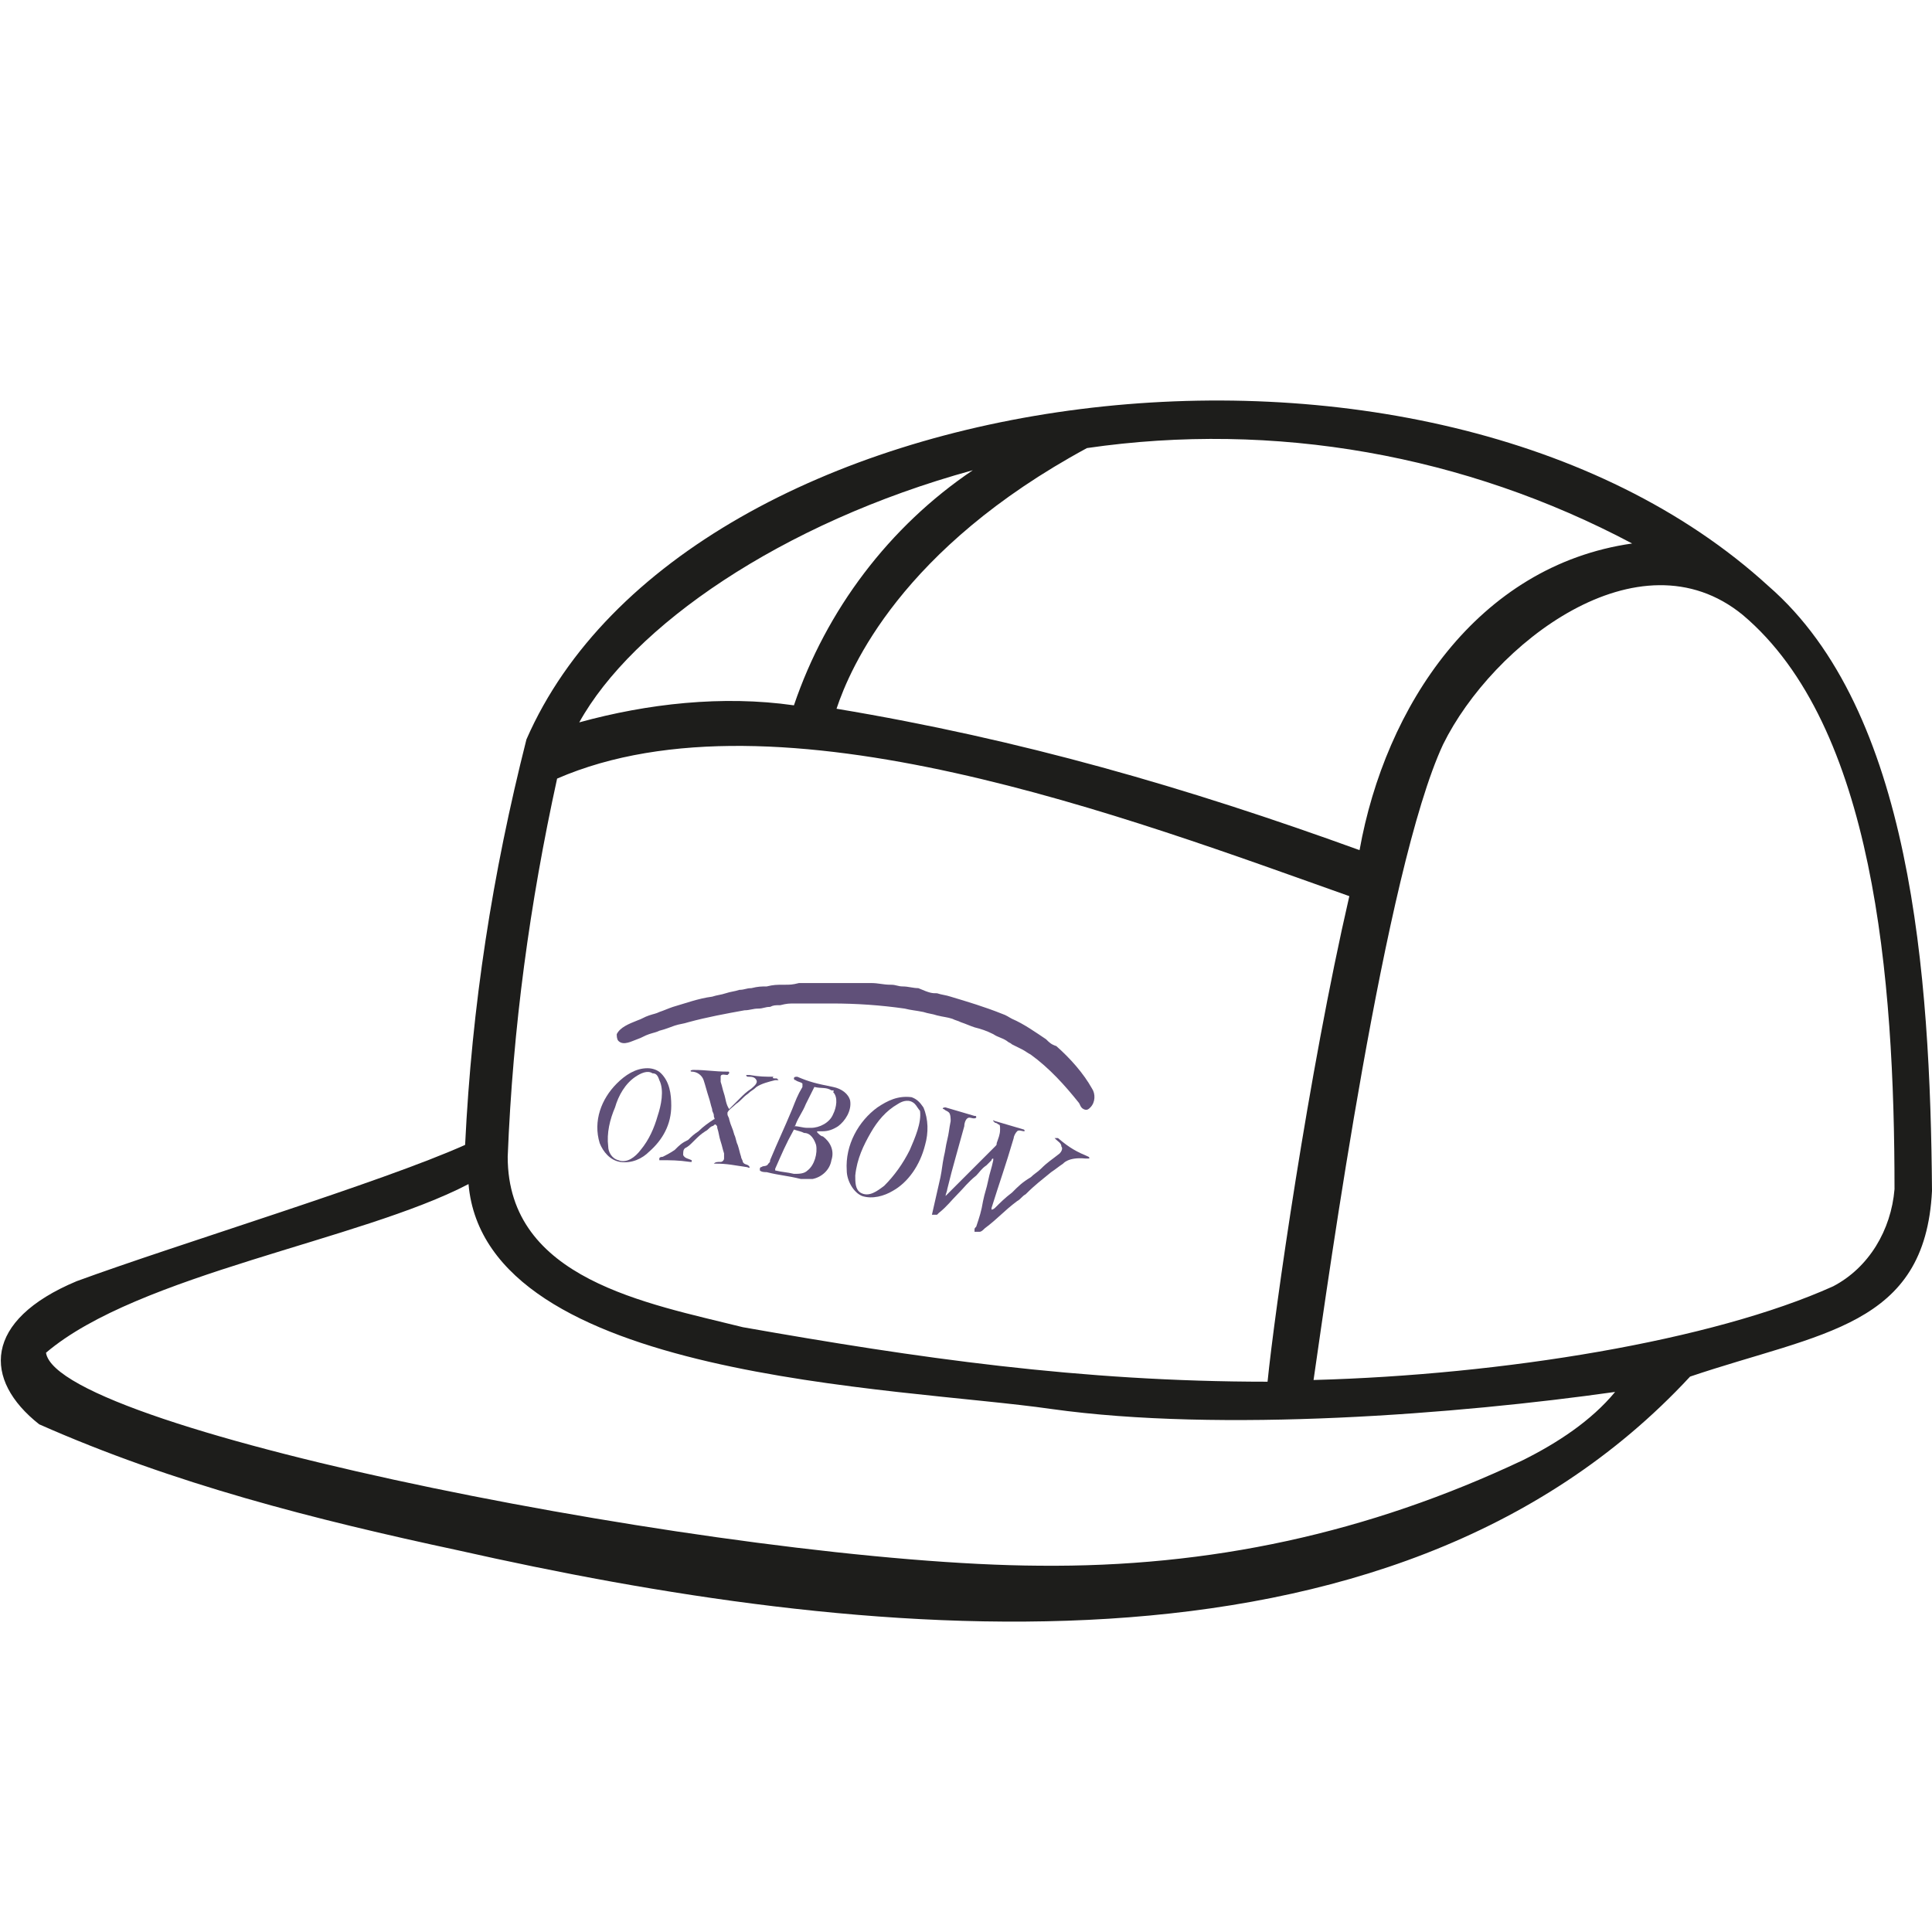 <?xml version="1.0" encoding="utf-8"?>
<!-- Generator: Adobe Illustrator 28.0.0, SVG Export Plug-In . SVG Version: 6.00 Build 0)  -->
<svg version="1.1" xmlns="http://www.w3.org/2000/svg" xmlns:xlink="http://www.w3.org/1999/xlink" x="0px" y="0px"
	 viewBox="0 0 113.4 113.4" style="enable-background:new 0 0 113.4 113.4;" xml:space="preserve">
<style type="text/css">
	.st0{fill:#1D1D1B;}
	.st1{fill:#605079;}
</style>
<g id="Layer_1">
	<g>
		<path class="st0" d="M103.8,34.4c-19.9-18.2-63.5-12.5-72.9,9c-2,7.9-3.2,15.6-3.6,23.8c-4.9,2.2-16.8,5.8-22.8,8
			c-5.5,2.3-5.5,5.8-2.2,8.4c7.9,3.5,16.2,5.6,24.6,7.4c23.1,5.2,54.6,8.9,72.3-10.2c7.7-2.6,13.8-2.9,14.2-10.9
			C113.3,57.2,112.2,41.7,103.8,34.4z M63.8,26.3c11-1.6,22.2,0.4,32,5.6c-9.1,1.3-14.5,9.6-16,18c-10.2-3.7-19.9-6.5-30.7-8.3
			C49.9,39.2,52.9,32.2,63.8,26.3z M57.1,27.6c-4.9,3.3-8.6,8.2-10.5,13.8c-4.2-0.6-8.6-0.1-12.6,1C37.1,36.8,45.8,30.7,57.1,27.6z
			 M29.8,67.9c0.3-7.6,1.3-14.9,2.9-22.2c12.9-5.6,33.8,2.4,46.5,6.9c-2.4,10.4-4.4,24.5-4.8,28.5c-11,0-20.6-1.4-30.8-3.2
			C38,76.5,29.8,75.1,29.8,67.9z M89.4,85.7C80.3,90,71,92,61,91.9C43.1,91.8,3.4,84,2.7,79.4c5.4-4.6,18.5-6.6,24.8-9.9
			c1,11.5,25.2,11.9,34.2,13.2c10,1.4,23.9,0.3,33.1-1C93.4,83.4,91.4,84.7,89.4,85.7z M107.6,75.5c-7.1,3.2-19.4,5.2-30.5,5.5
			c0.9-6.2,4.2-30,7.6-37.3c2.9-5.9,11.5-12.6,17.6-7.6c7.7,6.5,8.9,21.3,8.9,33.7C111,72.2,109.7,74.4,107.6,75.5z"/>
	</g>
</g>
<g id="ANNOTATIONS">
	<g>
		<g>
			<g>
				<path class="st1" d="M63.9,67.9c0.1,0.1,0,0.1,0,0.1c-0.1,0-0.1,0-0.2,0c-1-0.1-1.3,0.3-1.3,0.3c-0.3,0.2-0.4,0.3-0.7,0.5
					c-0.6,0.5-0.9,0.7-1.5,1.3c-0.2,0.1-0.3,0.3-0.5,0.4c-0.8,0.6-1.1,1-1.9,1.6c-0.1,0.1-0.2,0.2-0.3,0.2c-0.1,0,0,0-0.1,0
					c0,0-0.2,0-0.2,0c0,0,0,0,0-0.1c0-0.1,0-0.1,0.1-0.2c0.2-0.6,0.3-0.9,0.4-1.5c0.1-0.5,0.2-0.7,0.3-1.2c0.1-0.5,0.2-0.7,0.3-1.2
					c0,0,0-0.1,0-0.1c0,0-0.1,0-0.1,0.1c-0.1,0.1-0.2,0.2-0.3,0.3c-0.3,0.2-0.4,0.4-0.6,0.6c-0.5,0.4-0.7,0.7-1.1,1.1
					c-0.4,0.4-0.6,0.7-1.1,1.1c-0.1,0.1-0.1,0.1-0.1,0.1c0,0-0.1,0-0.1,0c-0.1,0-0.2,0-0.2,0c0,0,0,0,0,0c0.2-0.9,0.3-1.3,0.5-2.2
					c0.1-0.5,0.1-0.7,0.2-1.2c0.1-0.4,0.1-0.6,0.2-1c0.1-0.4,0.1-0.6,0.2-1.1c0-0.1,0-0.4-0.1-0.5c-0.1-0.1-0.2-0.1-0.3-0.2
					c-0.1,0-0.1-0.1,0.1-0.1c0,0,0,0,0,0c0.7,0.2,1,0.3,1.7,0.5c0.1,0,0.1,0,0.1,0.1c0,0,0,0,0,0c-0.1,0.1-0.3,0-0.4,0
					c-0.2,0-0.3,0.3-0.3,0.5c-0.2,0.7-0.3,1.1-0.5,1.8c-0.2,0.7-0.3,1.1-0.5,1.9c0,0.1-0.1,0.3-0.1,0.4c0,0,0,0,0,0c0,0,0,0,0.1-0.1
					c0.2-0.2,0.3-0.3,0.5-0.5c0.4-0.4,0.5-0.5,0.9-0.9c0.3-0.3,0.4-0.4,0.7-0.7c0.3-0.3,0.4-0.4,0.7-0.7c0.1-0.1,0.1-0.1,0.1-0.2
					c0.1-0.3,0.2-0.5,0.2-0.8c0-0.2,0-0.3-0.1-0.3c0,0-0.1-0.1-0.2-0.1c-0.1-0.1-0.2-0.2,0-0.1c0.7,0.2,1,0.3,1.7,0.5
					c0.1,0.1,0,0.1,0,0.1c-0.1,0-0.3-0.1-0.4,0c-0.1,0.1-0.2,0.3-0.2,0.4c-0.5,1.7-0.8,2.5-1.3,4.1c0,0,0,0.1,0,0.1
					c0,0,0.1,0,0.2-0.1c0.3-0.3,0.6-0.6,1-0.9c0.4-0.4,0.6-0.6,1.1-0.9c0.2-0.2,0.4-0.3,0.6-0.5c0.4-0.4,0.6-0.5,1.1-0.9
					c0.1-0.1,0.2-0.3,0.1-0.4c0-0.2-0.2-0.3-0.3-0.4c0,0-0.1-0.1-0.1-0.1c0,0,0,0,0.1,0c0,0,0,0,0.1,0
					C62.8,67.4,63.2,67.6,63.9,67.9z"/>
				<path class="st1" d="M45.6,63.3C45.6,63.3,45.7,63.3,45.6,63.3c0.1,0.1,0.1,0.1,0.1,0.1c-0.1,0-0.1,0-0.2,0
					c-0.4,0.1-0.8,0.2-1.1,0.4c-0.2,0.2-0.3,0.2-0.5,0.4c-0.3,0.2-0.4,0.4-0.7,0.6c-0.2,0.2-0.4,0.3-0.5,0.5c0,0,0,0.1,0,0.1
					c0,0.1,0.1,0.2,0.1,0.3c0.1,0.4,0.2,0.5,0.3,0.9c0.1,0.2,0.1,0.4,0.2,0.6c0.1,0.3,0.1,0.4,0.2,0.7c0,0.1,0.1,0.2,0.1,0.3
					c0.1,0.2,0.3,0.1,0.4,0.3c0,0,0,0,0,0c0,0.1-0.1,0-0.2,0c-0.7-0.1-1.1-0.2-1.8-0.2c0,0,0,0-0.1,0c0,0,0,0,0,0
					c0.1-0.1,0.2-0.1,0.4-0.1c0.1,0,0.2-0.1,0.2-0.2c0-0.1,0-0.2,0-0.3c-0.1-0.3-0.1-0.4-0.2-0.7c-0.1-0.3-0.1-0.5-0.2-0.8
					c0-0.1,0-0.1-0.1-0.2c0,0,0,0,0,0c-0.1,0-0.1,0.1-0.2,0.1c-0.2,0.1-0.2,0.2-0.4,0.3c-0.3,0.2-0.4,0.3-0.7,0.6
					c-0.2,0.2-0.3,0.3-0.5,0.4c-0.1,0.1-0.1,0.2-0.1,0.4c0.1,0.2,0.3,0.2,0.5,0.3c0,0,0,0.1,0,0.1c0,0,0,0-0.1,0
					c-0.7-0.1-1.1-0.1-1.8-0.1c0,0,0,0,0-0.1c0-0.1,0.2-0.1,0.2-0.1c0.2-0.1,0.4-0.2,0.7-0.4c0.3-0.3,0.4-0.4,0.8-0.6
					c0.2-0.2,0.3-0.3,0.6-0.5c0.3-0.3,0.6-0.5,0.9-0.7c0.1,0,0-0.1,0-0.2c0-0.2-0.1-0.2-0.1-0.4c-0.1-0.3-0.1-0.4-0.2-0.7
					c-0.1-0.3-0.2-0.7-0.3-1c-0.1-0.3-0.4-0.5-0.7-0.5c-0.1,0-0.1-0.1,0.1-0.1c0.8,0,1.2,0.1,2,0.1c0.1,0,0.1,0,0.1,0.1
					c0,0-0.1,0.1-0.1,0.1c-0.1,0-0.4-0.1-0.4,0.1c0,0.1,0,0.2,0,0.3c0.1,0.3,0.1,0.4,0.2,0.7c0.1,0.3,0.1,0.6,0.3,0.9c0,0,0,0,0,0
					c0,0,0,0,0.1-0.1c0.2-0.2,0.3-0.3,0.5-0.5c0.3-0.3,0.4-0.4,0.7-0.6c0.1-0.1,0.4-0.3,0.3-0.5c-0.1-0.2-0.3-0.2-0.5-0.2
					c0,0-0.1,0-0.1-0.1c0,0,0,0,0.1,0c0,0,0,0,0.1,0c0.6,0.1,0.9,0.1,1.4,0.1C45.3,63.3,45.4,63.3,45.6,63.3z"/>
				<path class="st1" d="M38.8,63c0.5,0.5,0.6,1.2,0.6,1.9c0,1.1-0.5,2-1.3,2.7c-0.4,0.4-1,0.7-1.7,0.6c-0.6-0.1-1-0.6-1.2-1.1
					c-0.4-1.3,0.1-2.6,1-3.5c0.5-0.5,1.1-0.9,1.8-0.9C38.3,62.7,38.6,62.8,38.8,63 M38.3,63c-0.3-0.2-0.7,0-1,0.2
					c-0.6,0.4-1,1.1-1.2,1.8c-0.3,0.7-0.5,1.5-0.4,2.3c0,0.3,0.2,0.7,0.6,0.8c0.5,0.2,1-0.2,1.3-0.6c0.5-0.6,0.8-1.3,1-2
					c0.2-0.6,0.4-1.5,0.1-2.1C38.6,63.1,38.5,63,38.3,63"/>
				<path class="st1" d="M54.2,65c0.3,0.7,0.3,1.5,0.1,2.2c-0.3,1.2-1,2.2-1.9,2.7c-0.5,0.3-1.2,0.5-1.8,0.3
					c-0.5-0.2-0.9-0.9-0.9-1.5c-0.1-1.5,0.7-2.9,1.8-3.7c0.6-0.4,1.2-0.7,2-0.6C53.8,64.5,54,64.7,54.2,65 M53.7,64.8
					c-0.3-0.3-0.7-0.2-1,0c-0.7,0.4-1.2,1-1.6,1.7c-0.4,0.7-0.8,1.5-0.9,2.5c0,0.4,0,0.8,0.3,1c0.5,0.3,1-0.1,1.4-0.4
					c0.6-0.6,1.1-1.3,1.5-2.1c0.3-0.7,0.7-1.6,0.6-2.3C53.9,65.1,53.8,64.9,53.7,64.8"/>
				<path class="st1" d="M48.9,63.8c0.5,0.1,0.9,0.4,1,0.8c0.1,0.6-0.3,1.2-0.7,1.5c-0.3,0.2-0.6,0.3-0.9,0.3c-0.1,0-0.2,0-0.3,0
					c0,0-0.1,0,0,0.1c0.1,0.1,0.2,0.2,0.3,0.2c0.4,0.3,0.7,0.8,0.5,1.4c-0.1,0.6-0.6,1-1.1,1.1c-0.2,0-0.4,0-0.7,0
					c-0.8-0.2-1.2-0.2-2-0.4c-0.1,0-0.3,0-0.4-0.1c0,0,0,0,0-0.1c0,0,0-0.1,0.1-0.1c0.1-0.1,0.3,0,0.4-0.2c0.1-0.1,0.1-0.1,0.1-0.2
					c0.5-1.2,0.8-1.8,1.3-3c0.2-0.5,0.3-0.8,0.6-1.3c0-0.1,0-0.2,0-0.2c-0.1-0.1-0.3-0.1-0.4-0.2c0,0-0.1,0-0.1-0.1
					c0-0.1,0.1-0.1,0.2-0.1C47.5,63.5,47.9,63.6,48.9,63.8z M48.8,64c-0.3-0.2-0.6-0.1-1-0.2c-0.2,0.4-0.3,0.6-0.5,1
					c-0.2,0.5-0.4,0.7-0.6,1.2c0,0,0,0.1-0.1,0.1c0,0,0,0,0,0c0.3,0,0.5,0.1,0.8,0.1c0.1,0,0.1,0,0.2,0c0.5,0,1.1-0.3,1.3-0.8
					c0.2-0.4,0.3-1,0-1.3C49,64,48.9,64,48.8,64 M46.6,66.3C46.6,66.3,46.6,66.3,46.6,66.3c-0.5,0.9-0.7,1.4-1.1,2.3c0,0,0,0,0,0.1
					c0.4,0.1,0.7,0.1,1.1,0.2c0.3,0,0.6,0,0.8-0.2c0.4-0.3,0.6-1,0.5-1.5c-0.1-0.3-0.3-0.7-0.7-0.7C47,66.4,46.9,66.4,46.6,66.3z"/>
			</g>
			<g>
				<path class="st1" d="M55,58.3c0.3,0.1,0.5,0.1,0.8,0.2c1,0.3,2,0.6,3,1c0.3,0.1,0.4,0.2,0.6,0.3c0.7,0.3,1.4,0.8,2,1.2
					c0.2,0.2,0.3,0.3,0.6,0.4c0.8,0.7,1.6,1.6,2.1,2.5c0.2,0.3,0.2,0.8-0.1,1.1c-0.1,0.1-0.2,0.2-0.4,0.1c-0.2-0.1-0.2-0.3-0.3-0.4
					c-0.8-1-1.7-2-2.8-2.8c-0.2-0.1-0.3-0.2-0.5-0.3c-0.2-0.1-0.4-0.2-0.6-0.3c-0.1-0.1-0.2-0.1-0.3-0.2c-0.3-0.2-0.5-0.2-0.8-0.4
					c-0.4-0.2-0.7-0.3-1.1-0.4c-0.3-0.1-0.5-0.2-0.8-0.3c-0.2-0.1-0.3-0.1-0.5-0.2c-0.3-0.1-0.5-0.1-0.9-0.2
					c-0.3-0.1-0.5-0.1-0.8-0.2c-0.5-0.1-0.7-0.1-1.1-0.2c-1.4-0.2-2.8-0.3-4.3-0.3c-0.4,0-0.5,0-0.9,0c-0.2,0-0.3,0-0.5,0
					c-0.3,0-0.4,0-0.7,0c-0.4,0-0.5,0-0.9,0.1c-0.3,0-0.4,0-0.6,0.1c-0.3,0-0.4,0.1-0.7,0.1c-0.3,0-0.5,0.1-0.8,0.1
					c-1.1,0.2-2.2,0.4-3.3,0.7c-0.3,0.1-0.5,0.1-0.8,0.2c-0.3,0.1-0.5,0.2-0.9,0.3c-0.2,0.1-0.3,0.1-0.6,0.2
					c-0.3,0.1-0.4,0.2-0.7,0.3c-0.3,0.1-0.8,0.4-1.1,0.1c-0.1-0.1-0.1-0.3-0.1-0.4c0.2-0.4,0.7-0.6,1.2-0.8c0.3-0.1,0.4-0.2,0.7-0.3
					c0.3-0.1,0.4-0.1,0.6-0.2c0.3-0.1,0.5-0.2,0.8-0.3c0.7-0.2,1.5-0.5,2.3-0.6c0.3-0.1,0.5-0.1,0.8-0.2c0.3-0.1,0.5-0.1,0.8-0.2
					c0.3,0,0.4-0.1,0.7-0.1c0.4-0.1,0.6-0.1,0.9-0.1c0.4-0.1,0.6-0.1,1-0.1c0.4,0,0.5,0,0.9-0.1c0.3,0,0.5,0,0.8,0
					c0.1,0,0.1,0,0.2,0c0,0,0,0,0,0c0.1,0,0.1,0,0.2,0c0.5,0,0.7,0,1.2,0c0.4,0,0.6,0,1,0c0.3,0,0.5,0,0.8,0c0.5,0,0.7,0.1,1.2,0.1
					c0.3,0,0.4,0.1,0.7,0.1c0.3,0,0.6,0.1,0.9,0.1C54.6,58.3,54.7,58.3,55,58.3z"/>
			</g>
		</g>
	</g>
</g>
</svg>
